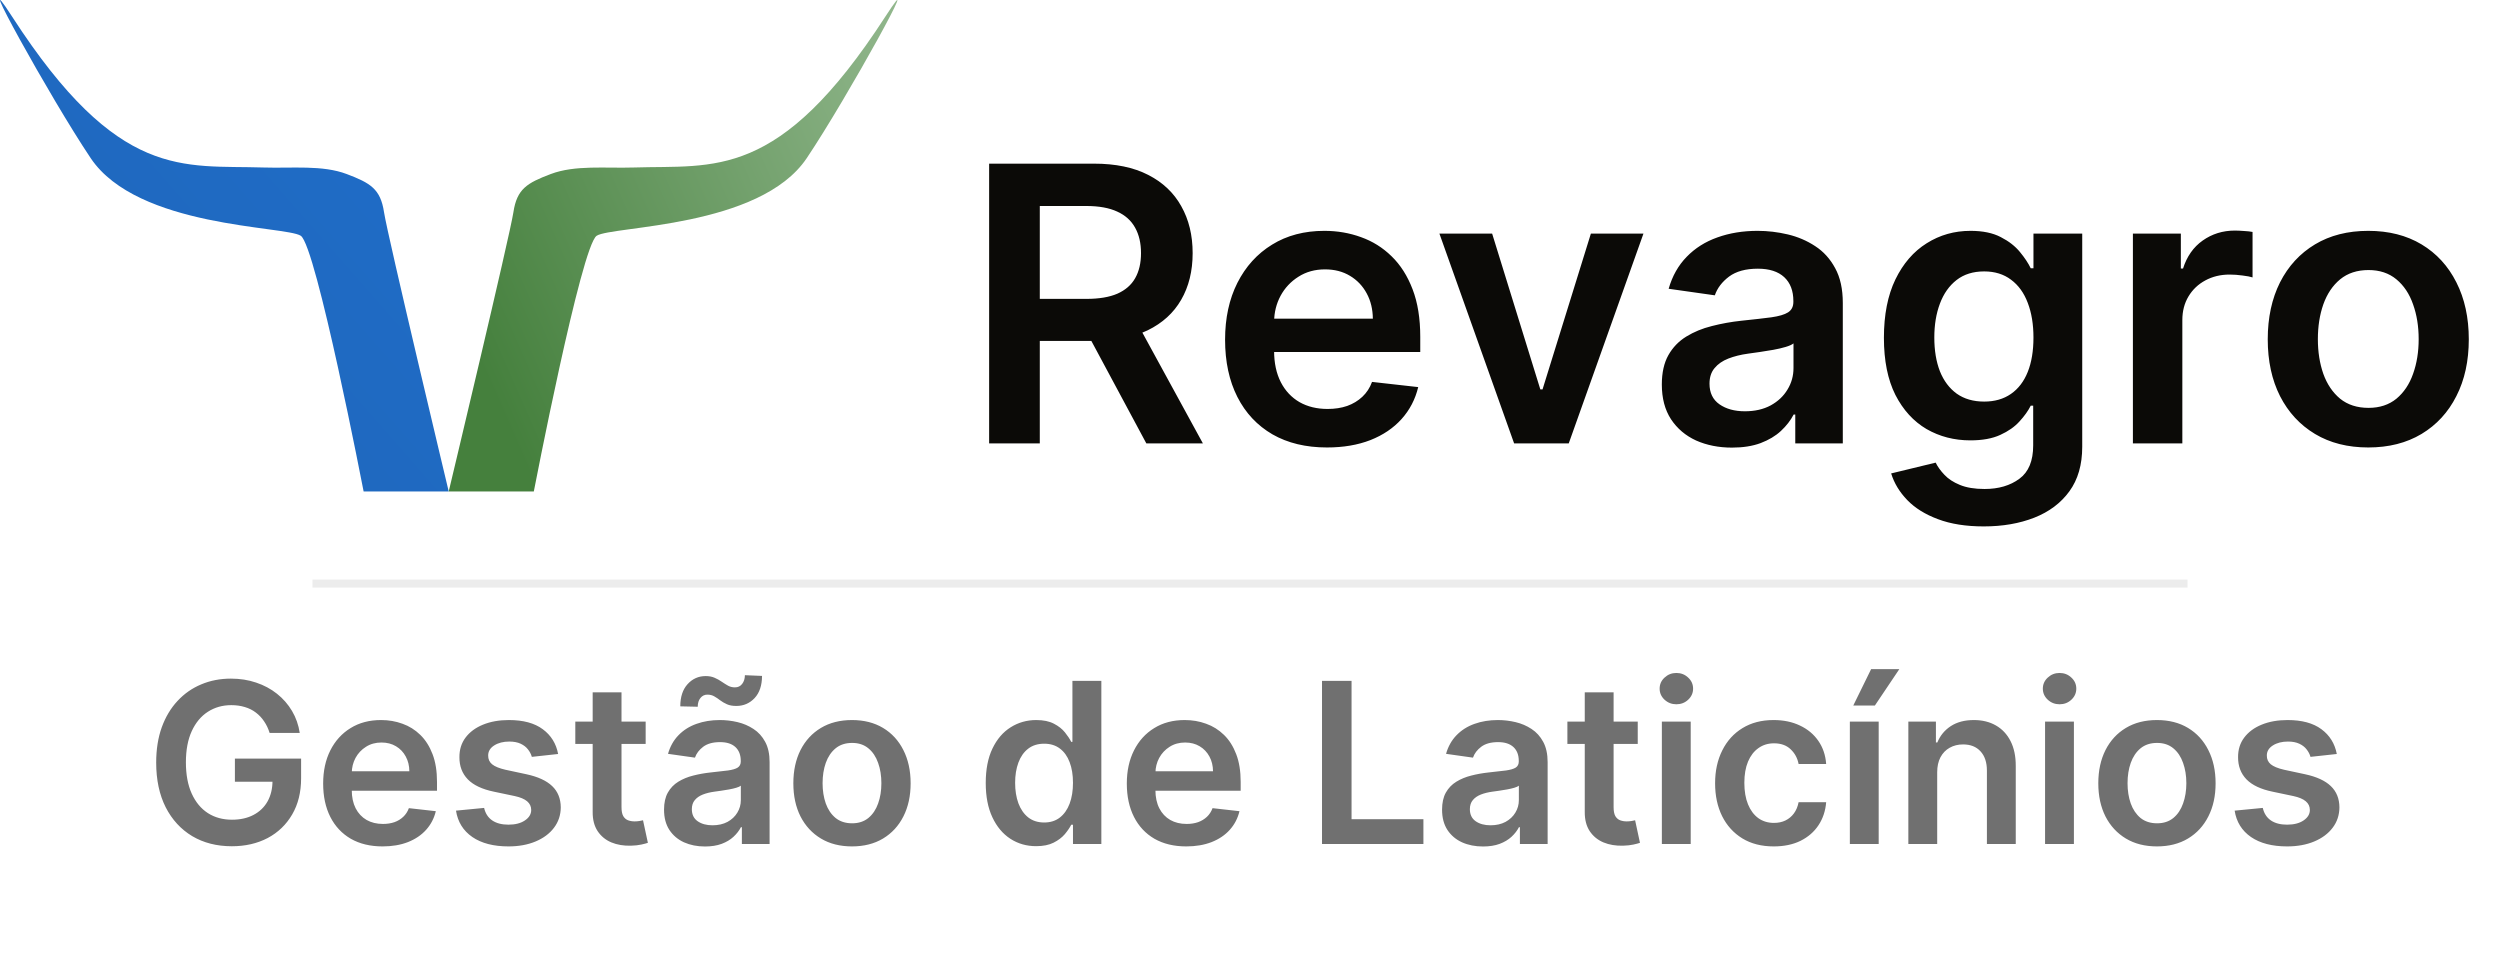 <svg width="156" height="60" viewBox="0 0 156 60" fill="none" xmlns="http://www.w3.org/2000/svg">
<path fill-rule="evenodd" clip-rule="evenodd" d="M16.447 10.452C11.416 10.289 7.405 11.313 0.765 1.052C-1.912 -3.084 3.096 6.05 5.662 9.872C8.585 14.227 17.806 14.09 18.767 14.711C19.727 15.333 22.69 30.667 22.69 30.667H28C28 30.667 24.182 14.694 23.963 13.241C23.744 11.788 23.112 11.42 21.636 10.861C20.114 10.284 18.235 10.51 16.447 10.452Z" fill="url(#paint0_linear_251_378)"/>
<path fill-rule="evenodd" clip-rule="evenodd" d="M39.553 10.452C44.584 10.289 48.595 11.313 55.235 1.052C57.912 -3.084 52.904 6.05 50.338 9.872C47.415 14.227 38.194 14.09 37.233 14.711C36.273 15.333 33.31 30.667 33.31 30.667H28C28 30.667 31.818 14.694 32.037 13.241C32.256 11.788 32.888 11.42 34.364 10.861C35.886 10.284 37.765 10.51 39.553 10.452Z" fill="url(#paint1_linear_251_378)"/>
<path d="M61.722 27.667V10.212H68.267C69.608 10.212 70.733 10.445 71.642 10.911C72.557 11.377 73.247 12.03 73.713 12.871C74.185 13.706 74.421 14.681 74.421 15.794C74.421 16.914 74.182 17.885 73.704 18.709C73.233 19.527 72.537 20.161 71.617 20.61C70.696 21.053 69.565 21.275 68.224 21.275H63.562V18.65H67.798C68.582 18.65 69.224 18.542 69.724 18.326C70.224 18.104 70.594 17.783 70.832 17.363C71.077 16.936 71.199 16.414 71.199 15.794C71.199 15.175 71.077 14.647 70.832 14.209C70.588 13.766 70.216 13.431 69.716 13.204C69.216 12.971 68.571 12.854 67.781 12.854H64.883V27.667H61.722ZM70.739 19.758L75.06 27.667H71.531L67.287 19.758H70.739ZM82.803 27.922C81.49 27.922 80.356 27.65 79.402 27.104C78.453 26.553 77.723 25.775 77.212 24.769C76.7 23.758 76.445 22.567 76.445 21.198C76.445 19.851 76.7 18.669 77.212 17.652C77.729 16.63 78.45 15.834 79.376 15.266C80.303 14.692 81.391 14.405 82.641 14.405C83.447 14.405 84.209 14.536 84.925 14.797C85.646 15.053 86.283 15.451 86.834 15.991C87.391 16.53 87.828 17.218 88.146 18.053C88.465 18.883 88.624 19.871 88.624 21.019V21.965H77.894V19.885H85.666C85.66 19.294 85.533 18.769 85.283 18.309C85.033 17.843 84.683 17.476 84.234 17.209C83.791 16.942 83.274 16.809 82.683 16.809C82.053 16.809 81.499 16.962 81.021 17.269C80.544 17.57 80.172 17.968 79.905 18.462C79.644 18.951 79.51 19.488 79.504 20.073V21.888C79.504 22.65 79.644 23.303 79.922 23.848C80.2 24.388 80.59 24.803 81.09 25.093C81.59 25.377 82.175 25.519 82.845 25.519C83.294 25.519 83.7 25.456 84.064 25.331C84.428 25.201 84.743 25.01 85.01 24.76C85.277 24.51 85.479 24.201 85.615 23.831L88.496 24.155C88.314 24.917 87.967 25.581 87.456 26.15C86.95 26.712 86.303 27.15 85.513 27.462C84.723 27.769 83.82 27.922 82.803 27.922ZM102.552 14.576L97.89 27.667H94.481L89.819 14.576H93.109L96.117 24.3H96.254L99.271 14.576H102.552ZM108.079 27.931C107.249 27.931 106.502 27.783 105.837 27.488C105.178 27.186 104.656 26.743 104.269 26.158C103.888 25.573 103.698 24.851 103.698 23.993C103.698 23.255 103.835 22.644 104.107 22.161C104.38 21.678 104.752 21.292 105.224 21.002C105.695 20.712 106.227 20.493 106.817 20.346C107.414 20.192 108.031 20.081 108.667 20.013C109.434 19.934 110.056 19.863 110.533 19.8C111.011 19.732 111.357 19.63 111.573 19.493C111.795 19.351 111.906 19.133 111.906 18.837V18.786C111.906 18.144 111.715 17.647 111.335 17.294C110.954 16.942 110.406 16.766 109.69 16.766C108.934 16.766 108.335 16.931 107.891 17.26C107.454 17.59 107.158 17.979 107.005 18.428L104.124 18.019C104.352 17.223 104.727 16.559 105.249 16.025C105.772 15.485 106.411 15.081 107.167 14.814C107.923 14.542 108.758 14.405 109.673 14.405C110.303 14.405 110.931 14.479 111.556 14.627C112.181 14.775 112.752 15.019 113.269 15.36C113.786 15.695 114.201 16.152 114.513 16.732C114.832 17.311 114.991 18.036 114.991 18.905V27.667H112.025V25.868H111.923C111.735 26.232 111.471 26.573 111.13 26.891C110.795 27.204 110.371 27.456 109.86 27.65C109.354 27.837 108.761 27.931 108.079 27.931ZM108.88 25.664C109.499 25.664 110.036 25.542 110.491 25.297C110.945 25.047 111.295 24.718 111.539 24.309C111.789 23.9 111.914 23.454 111.914 22.971V21.428C111.817 21.508 111.653 21.581 111.42 21.65C111.192 21.718 110.937 21.777 110.653 21.829C110.369 21.88 110.087 21.925 109.809 21.965C109.531 22.005 109.289 22.039 109.085 22.067C108.624 22.13 108.212 22.232 107.849 22.374C107.485 22.516 107.198 22.715 106.988 22.971C106.778 23.221 106.673 23.544 106.673 23.942C106.673 24.51 106.88 24.939 107.295 25.229C107.71 25.519 108.238 25.664 108.88 25.664ZM123.786 32.848C122.678 32.848 121.727 32.698 120.931 32.397C120.136 32.101 119.496 31.704 119.013 31.204C118.531 30.704 118.195 30.15 118.008 29.542L120.786 28.868C120.911 29.124 121.093 29.377 121.332 29.627C121.57 29.883 121.891 30.093 122.295 30.258C122.704 30.428 123.218 30.513 123.837 30.513C124.712 30.513 125.437 30.3 126.011 29.874C126.585 29.454 126.871 28.76 126.871 27.794V25.314H126.718C126.559 25.633 126.326 25.959 126.019 26.294C125.718 26.63 125.317 26.911 124.817 27.138C124.323 27.366 123.701 27.479 122.951 27.479C121.945 27.479 121.033 27.243 120.215 26.772C119.403 26.294 118.755 25.584 118.272 24.641C117.795 23.692 117.556 22.505 117.556 21.079C117.556 19.641 117.795 18.428 118.272 17.439C118.755 16.445 119.406 15.692 120.224 15.181C121.042 14.664 121.954 14.405 122.96 14.405C123.727 14.405 124.357 14.536 124.852 14.797C125.352 15.053 125.749 15.363 126.045 15.726C126.34 16.084 126.565 16.422 126.718 16.741H126.888V14.576H129.931V27.88C129.931 28.999 129.664 29.925 129.13 30.658C128.596 31.391 127.866 31.939 126.94 32.303C126.013 32.667 124.962 32.848 123.786 32.848ZM123.812 25.059C124.465 25.059 125.022 24.9 125.482 24.581C125.942 24.263 126.292 23.806 126.531 23.209C126.769 22.613 126.888 21.897 126.888 21.061C126.888 20.238 126.769 19.516 126.531 18.897C126.298 18.277 125.951 17.797 125.491 17.456C125.036 17.11 124.477 16.936 123.812 16.936C123.124 16.936 122.55 17.116 122.09 17.473C121.63 17.831 121.283 18.323 121.05 18.948C120.817 19.567 120.701 20.272 120.701 21.061C120.701 21.863 120.817 22.564 121.05 23.167C121.289 23.763 121.638 24.229 122.099 24.564C122.565 24.894 123.136 25.059 123.812 25.059ZM133.093 27.667V14.576H136.085V16.758H136.221C136.46 16.002 136.869 15.419 137.448 15.01C138.033 14.596 138.701 14.388 139.451 14.388C139.621 14.388 139.812 14.397 140.022 14.414C140.238 14.425 140.417 14.445 140.559 14.473V17.311C140.428 17.266 140.221 17.226 139.937 17.192C139.658 17.152 139.388 17.133 139.127 17.133C138.565 17.133 138.059 17.255 137.61 17.499C137.167 17.738 136.817 18.07 136.562 18.496C136.306 18.922 136.178 19.414 136.178 19.971V27.667H133.093ZM147.78 27.922C146.501 27.922 145.393 27.641 144.456 27.079C143.518 26.516 142.791 25.729 142.274 24.718C141.763 23.706 141.507 22.525 141.507 21.172C141.507 19.82 141.763 18.635 142.274 17.618C142.791 16.601 143.518 15.812 144.456 15.249C145.393 14.687 146.501 14.405 147.78 14.405C149.058 14.405 150.166 14.687 151.104 15.249C152.041 15.812 152.766 16.601 153.277 17.618C153.794 18.635 154.053 19.82 154.053 21.172C154.053 22.525 153.794 23.706 153.277 24.718C152.766 25.729 152.041 26.516 151.104 27.079C150.166 27.641 149.058 27.922 147.78 27.922ZM147.797 25.451C148.49 25.451 149.07 25.26 149.536 24.88C150.001 24.493 150.348 23.976 150.575 23.329C150.808 22.681 150.925 21.959 150.925 21.164C150.925 20.363 150.808 19.638 150.575 18.991C150.348 18.337 150.001 17.817 149.536 17.431C149.07 17.044 148.49 16.851 147.797 16.851C147.087 16.851 146.496 17.044 146.024 17.431C145.558 17.817 145.209 18.337 144.976 18.991C144.749 19.638 144.635 20.363 144.635 21.164C144.635 21.959 144.749 22.681 144.976 23.329C145.209 23.976 145.558 24.493 146.024 24.88C146.496 25.26 147.087 25.451 147.797 25.451Z" fill="#0B0A07"/>
<line x1="19.5" y1="36.417" x2="136.5" y2="36.417" stroke="#A3A2A2" stroke-opacity="0.2" stroke-width="0.5"/>
<path d="M16.825 45.736C16.742 45.468 16.628 45.227 16.482 45.015C16.34 44.8 16.167 44.616 15.965 44.464C15.766 44.311 15.538 44.197 15.279 44.12C15.021 44.041 14.739 44.001 14.434 44.001C13.887 44.001 13.4 44.139 12.972 44.414C12.545 44.689 12.208 45.093 11.963 45.627C11.721 46.157 11.6 46.803 11.6 47.566C11.6 48.335 11.721 48.986 11.963 49.52C12.205 50.053 12.541 50.459 12.972 50.738C13.403 51.013 13.904 51.15 14.474 51.15C14.991 51.15 15.438 51.051 15.816 50.852C16.197 50.653 16.491 50.371 16.696 50.007C16.901 49.639 17.004 49.208 17.004 48.714L17.422 48.779H14.658V47.337H18.789V48.56C18.789 49.432 18.604 50.186 18.232 50.822C17.861 51.459 17.351 51.949 16.701 52.294C16.051 52.635 15.306 52.806 14.464 52.806C13.526 52.806 12.702 52.595 11.993 52.174C11.287 51.75 10.735 51.149 10.337 50.37C9.943 49.588 9.746 48.66 9.746 47.586C9.746 46.764 9.862 46.03 10.094 45.383C10.329 44.737 10.657 44.188 11.078 43.738C11.499 43.284 11.993 42.939 12.56 42.704C13.126 42.465 13.743 42.346 14.409 42.346C14.973 42.346 15.498 42.428 15.985 42.594C16.472 42.757 16.905 42.989 17.283 43.29C17.664 43.592 17.977 43.95 18.222 44.364C18.468 44.778 18.628 45.236 18.704 45.736H16.825ZM23.874 52.816C23.108 52.816 22.447 52.657 21.89 52.339C21.337 52.017 20.911 51.563 20.612 50.976C20.314 50.386 20.165 49.692 20.165 48.893C20.165 48.108 20.314 47.418 20.612 46.825C20.914 46.228 21.335 45.764 21.875 45.433C22.415 45.098 23.05 44.931 23.779 44.931C24.25 44.931 24.694 45.007 25.112 45.16C25.533 45.309 25.904 45.541 26.225 45.855C26.55 46.17 26.805 46.572 26.991 47.059C27.177 47.543 27.269 48.119 27.269 48.789V49.341H21.01V48.128H25.544C25.541 47.783 25.466 47.476 25.32 47.208C25.175 46.936 24.971 46.722 24.709 46.566C24.451 46.411 24.149 46.333 23.804 46.333C23.436 46.333 23.113 46.422 22.835 46.601C22.556 46.777 22.339 47.009 22.183 47.297C22.031 47.582 21.953 47.896 21.95 48.237V49.296C21.95 49.74 22.031 50.121 22.193 50.439C22.356 50.754 22.583 50.996 22.875 51.165C23.166 51.331 23.508 51.414 23.899 51.414C24.16 51.414 24.397 51.377 24.61 51.304C24.822 51.228 25.006 51.117 25.161 50.971C25.317 50.825 25.435 50.645 25.514 50.429L27.195 50.618C27.089 51.062 26.887 51.45 26.588 51.782C26.293 52.11 25.915 52.365 25.455 52.547C24.994 52.726 24.467 52.816 23.874 52.816ZM34.827 47.049L33.187 47.228C33.14 47.062 33.059 46.906 32.943 46.76C32.831 46.614 32.678 46.497 32.486 46.407C32.294 46.318 32.058 46.273 31.78 46.273C31.405 46.273 31.09 46.354 30.835 46.517C30.583 46.679 30.459 46.89 30.462 47.148C30.459 47.37 30.54 47.551 30.706 47.69C30.875 47.829 31.153 47.944 31.541 48.033L32.844 48.312C33.566 48.467 34.103 48.714 34.455 49.052C34.809 49.39 34.988 49.833 34.992 50.38C34.988 50.86 34.847 51.285 34.569 51.652C34.294 52.017 33.911 52.302 33.42 52.508C32.93 52.713 32.367 52.816 31.73 52.816C30.796 52.816 30.043 52.62 29.473 52.229C28.903 51.835 28.563 51.286 28.454 50.584L30.209 50.414C30.288 50.759 30.457 51.019 30.716 51.195C30.974 51.371 31.311 51.459 31.725 51.459C32.153 51.459 32.496 51.371 32.754 51.195C33.016 51.019 33.147 50.802 33.147 50.544C33.147 50.325 33.062 50.144 32.894 50.002C32.728 49.859 32.469 49.75 32.118 49.674L30.815 49.4C30.083 49.248 29.541 48.991 29.19 48.63C28.838 48.265 28.664 47.804 28.668 47.248C28.664 46.777 28.792 46.369 29.05 46.025C29.312 45.677 29.675 45.408 30.139 45.219C30.607 45.027 31.145 44.931 31.755 44.931C32.65 44.931 33.354 45.121 33.868 45.503C34.385 45.884 34.705 46.399 34.827 47.049ZM40.289 45.03V46.422H35.899V45.03H40.289ZM36.983 43.201H38.782V50.37C38.782 50.612 38.819 50.797 38.892 50.927C38.968 51.053 39.067 51.139 39.19 51.185C39.313 51.231 39.449 51.255 39.598 51.255C39.71 51.255 39.813 51.246 39.906 51.23C40.002 51.213 40.075 51.198 40.125 51.185L40.428 52.592C40.332 52.625 40.194 52.662 40.015 52.701C39.84 52.741 39.624 52.764 39.369 52.771C38.918 52.784 38.512 52.716 38.151 52.567C37.79 52.415 37.503 52.179 37.291 51.861C37.082 51.543 36.979 51.145 36.983 50.668V43.201ZM43.991 52.821C43.507 52.821 43.072 52.735 42.684 52.562C42.299 52.387 41.994 52.128 41.769 51.787C41.547 51.445 41.436 51.024 41.436 50.524C41.436 50.093 41.515 49.737 41.675 49.455C41.834 49.173 42.051 48.948 42.326 48.779C42.601 48.61 42.911 48.482 43.255 48.396C43.603 48.306 43.963 48.242 44.334 48.202C44.782 48.156 45.145 48.114 45.423 48.078C45.702 48.038 45.904 47.978 46.03 47.899C46.159 47.816 46.224 47.688 46.224 47.516V47.486C46.224 47.112 46.112 46.822 45.89 46.616C45.668 46.411 45.349 46.308 44.931 46.308C44.49 46.308 44.14 46.404 43.882 46.596C43.627 46.788 43.454 47.016 43.365 47.277L41.684 47.039C41.817 46.575 42.036 46.187 42.341 45.875C42.646 45.561 43.019 45.325 43.459 45.169C43.9 45.01 44.387 44.931 44.921 44.931C45.289 44.931 45.655 44.974 46.02 45.06C46.384 45.146 46.717 45.289 47.019 45.488C47.321 45.683 47.563 45.95 47.745 46.288C47.931 46.626 48.023 47.049 48.023 47.556V52.667H46.293V51.618H46.233C46.124 51.83 45.97 52.029 45.771 52.214C45.576 52.397 45.329 52.544 45.03 52.657C44.735 52.766 44.389 52.821 43.991 52.821ZM44.459 51.498C44.82 51.498 45.133 51.427 45.398 51.285C45.663 51.139 45.867 50.947 46.01 50.708C46.156 50.469 46.228 50.209 46.228 49.927V49.027C46.172 49.074 46.076 49.117 45.94 49.157C45.808 49.197 45.658 49.231 45.493 49.261C45.327 49.291 45.163 49.317 45.001 49.341C44.838 49.364 44.697 49.384 44.578 49.4C44.309 49.437 44.069 49.496 43.857 49.579C43.645 49.662 43.478 49.778 43.355 49.927C43.232 50.073 43.171 50.262 43.171 50.494C43.171 50.825 43.292 51.076 43.534 51.245C43.776 51.414 44.084 51.498 44.459 51.498ZM43.539 44.101L42.45 44.076C42.45 43.486 42.603 43.023 42.907 42.689C43.212 42.354 43.589 42.187 44.036 42.187C44.252 42.187 44.439 42.223 44.598 42.296C44.757 42.365 44.903 42.447 45.035 42.539C45.171 42.632 45.304 42.715 45.433 42.788C45.562 42.858 45.705 42.892 45.861 42.892C46.05 42.892 46.199 42.821 46.308 42.679C46.421 42.536 46.479 42.354 46.482 42.132L47.551 42.177C47.548 42.77 47.394 43.23 47.089 43.559C46.784 43.883 46.409 44.047 45.965 44.051C45.726 44.054 45.526 44.019 45.364 43.947C45.201 43.873 45.059 43.791 44.936 43.698C44.817 43.605 44.696 43.524 44.573 43.454C44.45 43.381 44.306 43.345 44.14 43.345C43.965 43.345 43.821 43.414 43.708 43.554C43.595 43.693 43.539 43.875 43.539 44.101ZM53.164 52.816C52.418 52.816 51.772 52.652 51.225 52.324C50.678 51.995 50.254 51.536 49.952 50.947C49.654 50.356 49.505 49.667 49.505 48.878C49.505 48.089 49.654 47.398 49.952 46.805C50.254 46.212 50.678 45.751 51.225 45.423C51.772 45.095 52.418 44.931 53.164 44.931C53.91 44.931 54.556 45.095 55.103 45.423C55.65 45.751 56.072 46.212 56.371 46.805C56.672 47.398 56.823 48.089 56.823 48.878C56.823 49.667 56.672 50.356 56.371 50.947C56.072 51.536 55.65 51.995 55.103 52.324C54.556 52.652 53.91 52.816 53.164 52.816ZM53.174 51.374C53.578 51.374 53.916 51.263 54.188 51.041C54.46 50.816 54.662 50.514 54.795 50.136C54.931 49.758 54.998 49.337 54.998 48.873C54.998 48.406 54.931 47.983 54.795 47.605C54.662 47.224 54.46 46.921 54.188 46.696C53.916 46.47 53.578 46.358 53.174 46.358C52.76 46.358 52.415 46.47 52.14 46.696C51.868 46.921 51.664 47.224 51.528 47.605C51.396 47.983 51.329 48.406 51.329 48.873C51.329 49.337 51.396 49.758 51.528 50.136C51.664 50.514 51.868 50.816 52.14 51.041C52.415 51.263 52.76 51.374 53.174 51.374ZM64.657 52.801C64.057 52.801 63.52 52.647 63.046 52.339C62.572 52.03 62.198 51.583 61.923 50.996C61.648 50.41 61.51 49.697 61.51 48.858C61.51 48.01 61.649 47.294 61.928 46.711C62.209 46.124 62.589 45.681 63.066 45.383C63.543 45.082 64.075 44.931 64.662 44.931C65.109 44.931 65.477 45.007 65.766 45.16C66.054 45.309 66.283 45.489 66.452 45.701C66.621 45.91 66.752 46.107 66.844 46.293H66.919V42.485H68.724V52.667H66.954V51.464H66.844C66.752 51.649 66.617 51.846 66.442 52.055C66.266 52.261 66.034 52.436 65.746 52.582C65.457 52.728 65.094 52.801 64.657 52.801ZM65.159 51.324C65.54 51.324 65.865 51.222 66.133 51.016C66.402 50.807 66.606 50.517 66.745 50.146C66.884 49.775 66.954 49.342 66.954 48.848C66.954 48.355 66.884 47.925 66.745 47.561C66.609 47.196 66.407 46.913 66.138 46.711C65.873 46.508 65.547 46.407 65.159 46.407C64.758 46.407 64.423 46.512 64.155 46.721C63.886 46.929 63.684 47.218 63.548 47.586C63.412 47.954 63.344 48.374 63.344 48.848C63.344 49.326 63.412 49.752 63.548 50.126C63.688 50.497 63.891 50.791 64.16 51.006C64.432 51.218 64.765 51.324 65.159 51.324ZM74.022 52.816C73.257 52.816 72.595 52.657 72.038 52.339C71.485 52.017 71.059 51.563 70.761 50.976C70.463 50.386 70.313 49.692 70.313 48.893C70.313 48.108 70.463 47.418 70.761 46.825C71.062 46.228 71.483 45.764 72.024 45.433C72.564 45.098 73.199 44.931 73.928 44.931C74.398 44.931 74.843 45.007 75.26 45.16C75.681 45.309 76.052 45.541 76.374 45.855C76.699 46.17 76.954 46.572 77.139 47.059C77.325 47.543 77.418 48.119 77.418 48.789V49.341H71.159V48.128H75.693C75.689 47.783 75.615 47.476 75.469 47.208C75.323 46.936 75.119 46.722 74.857 46.566C74.599 46.411 74.297 46.333 73.953 46.333C73.585 46.333 73.261 46.422 72.983 46.601C72.705 46.777 72.488 47.009 72.332 47.297C72.179 47.582 72.102 47.896 72.098 48.237V49.296C72.098 49.74 72.179 50.121 72.342 50.439C72.504 50.754 72.731 50.996 73.023 51.165C73.315 51.331 73.656 51.414 74.047 51.414C74.309 51.414 74.546 51.377 74.758 51.304C74.97 51.228 75.154 51.117 75.31 50.971C75.466 50.825 75.583 50.645 75.663 50.429L77.343 50.618C77.237 51.062 77.035 51.45 76.737 51.782C76.442 52.11 76.064 52.365 75.603 52.547C75.142 52.726 74.615 52.816 74.022 52.816ZM82.493 52.667V42.485H84.337V51.12H88.821V52.667H82.493ZM92.54 52.821C92.056 52.821 91.62 52.735 91.233 52.562C90.848 52.387 90.543 52.128 90.318 51.787C90.096 51.445 89.985 51.024 89.985 50.524C89.985 50.093 90.064 49.737 90.223 49.455C90.382 49.173 90.6 48.948 90.875 48.779C91.15 48.61 91.46 48.482 91.804 48.396C92.152 48.306 92.512 48.242 92.883 48.202C93.331 48.156 93.694 48.114 93.972 48.078C94.25 48.038 94.453 47.978 94.579 47.899C94.708 47.816 94.772 47.688 94.772 47.516V47.486C94.772 47.112 94.661 46.822 94.439 46.616C94.217 46.411 93.897 46.308 93.48 46.308C93.039 46.308 92.689 46.404 92.431 46.596C92.175 46.788 92.003 47.016 91.914 47.277L90.233 47.039C90.366 46.575 90.585 46.187 90.89 45.875C91.195 45.561 91.567 45.325 92.008 45.169C92.449 45.01 92.936 44.931 93.47 44.931C93.838 44.931 94.204 44.974 94.569 45.06C94.933 45.146 95.266 45.289 95.568 45.488C95.869 45.683 96.111 45.95 96.294 46.288C96.479 46.626 96.572 47.049 96.572 47.556V52.667H94.842V51.618H94.782C94.673 51.83 94.519 52.029 94.32 52.214C94.124 52.397 93.877 52.544 93.579 52.657C93.284 52.766 92.938 52.821 92.54 52.821ZM93.007 51.498C93.369 51.498 93.682 51.427 93.947 51.285C94.212 51.139 94.416 50.947 94.559 50.708C94.704 50.469 94.777 50.209 94.777 49.927V49.027C94.721 49.074 94.625 49.117 94.489 49.157C94.356 49.197 94.207 49.231 94.041 49.261C93.876 49.291 93.712 49.317 93.549 49.341C93.387 49.364 93.246 49.384 93.127 49.4C92.858 49.437 92.618 49.496 92.406 49.579C92.194 49.662 92.026 49.778 91.904 49.927C91.781 50.073 91.72 50.262 91.72 50.494C91.72 50.825 91.841 51.076 92.083 51.245C92.325 51.414 92.633 51.498 93.007 51.498ZM102.195 45.03V46.422H97.805V45.03H102.195ZM98.889 43.201H100.689V50.37C100.689 50.612 100.725 50.797 100.798 50.927C100.874 51.053 100.974 51.139 101.096 51.185C101.219 51.231 101.355 51.255 101.504 51.255C101.617 51.255 101.719 51.246 101.812 51.23C101.908 51.213 101.981 51.198 102.031 51.185L102.334 52.592C102.238 52.625 102.1 52.662 101.922 52.701C101.746 52.741 101.53 52.764 101.275 52.771C100.824 52.784 100.418 52.716 100.057 52.567C99.696 52.415 99.409 52.179 99.197 51.861C98.988 51.543 98.885 51.145 98.889 50.668V43.201ZM103.7 52.667V45.03H105.5V52.667H103.7ZM104.605 43.947C104.32 43.947 104.075 43.852 103.869 43.663C103.664 43.471 103.561 43.24 103.561 42.972C103.561 42.7 103.664 42.47 103.869 42.281C104.075 42.089 104.32 41.993 104.605 41.993C104.893 41.993 105.139 42.089 105.341 42.281C105.546 42.47 105.649 42.7 105.649 42.972C105.649 43.24 105.546 43.471 105.341 43.663C105.139 43.852 104.893 43.947 104.605 43.947ZM110.681 52.816C109.919 52.816 109.265 52.648 108.718 52.314C108.174 51.979 107.755 51.517 107.46 50.927C107.168 50.333 107.022 49.651 107.022 48.878C107.022 48.103 107.172 47.418 107.47 46.825C107.768 46.228 108.189 45.764 108.733 45.433C109.279 45.098 109.926 44.931 110.672 44.931C111.291 44.931 111.84 45.045 112.317 45.274C112.798 45.499 113.181 45.819 113.466 46.233C113.751 46.644 113.913 47.125 113.953 47.675H112.233C112.163 47.307 111.997 47.001 111.735 46.755C111.477 46.507 111.131 46.383 110.696 46.383C110.328 46.383 110.005 46.482 109.727 46.681C109.449 46.876 109.231 47.158 109.076 47.526C108.923 47.894 108.847 48.335 108.847 48.848C108.847 49.369 108.923 49.816 109.076 50.191C109.228 50.562 109.442 50.849 109.717 51.051C109.995 51.25 110.322 51.349 110.696 51.349C110.962 51.349 111.199 51.299 111.407 51.2C111.619 51.097 111.797 50.95 111.939 50.758C112.082 50.565 112.18 50.332 112.233 50.056H113.953C113.91 50.597 113.751 51.076 113.475 51.493C113.2 51.908 112.826 52.232 112.352 52.468C111.878 52.7 111.321 52.816 110.681 52.816ZM115.431 52.667V45.03H117.23V52.667H115.431ZM115.644 44.026L116.758 41.754H118.518L116.992 44.026H115.644ZM120.881 48.192V52.667H119.081V45.03H120.801V46.328H120.891C121.066 45.9 121.346 45.561 121.731 45.309C122.119 45.057 122.598 44.931 123.168 44.931C123.695 44.931 124.154 45.044 124.545 45.269C124.939 45.494 125.244 45.821 125.46 46.248C125.678 46.676 125.786 47.195 125.783 47.804V52.667H123.983V48.083C123.983 47.572 123.85 47.173 123.585 46.885C123.323 46.596 122.96 46.452 122.496 46.452C122.182 46.452 121.902 46.522 121.656 46.661C121.414 46.797 121.224 46.994 121.085 47.253C120.949 47.511 120.881 47.824 120.881 48.192ZM127.612 52.667V45.03H129.412V52.667H127.612ZM128.517 43.947C128.232 43.947 127.987 43.852 127.781 43.663C127.576 43.471 127.473 43.24 127.473 42.972C127.473 42.7 127.576 42.47 127.781 42.281C127.987 42.089 128.232 41.993 128.517 41.993C128.805 41.993 129.051 42.089 129.253 42.281C129.458 42.47 129.561 42.7 129.561 42.972C129.561 43.24 129.458 43.471 129.253 43.663C129.051 43.852 128.805 43.947 128.517 43.947ZM134.594 52.816C133.848 52.816 133.202 52.652 132.655 52.324C132.108 51.995 131.684 51.536 131.382 50.947C131.084 50.356 130.934 49.667 130.934 48.878C130.934 48.089 131.084 47.398 131.382 46.805C131.684 46.212 132.108 45.751 132.655 45.423C133.202 45.095 133.848 44.931 134.594 44.931C135.339 44.931 135.986 45.095 136.532 45.423C137.079 45.751 137.502 46.212 137.8 46.805C138.102 47.398 138.253 48.089 138.253 48.878C138.253 49.667 138.102 50.356 137.8 50.947C137.502 51.536 137.079 51.995 136.532 52.324C135.986 52.652 135.339 52.816 134.594 52.816ZM134.604 51.374C135.008 51.374 135.346 51.263 135.618 51.041C135.89 50.816 136.092 50.514 136.224 50.136C136.36 49.758 136.428 49.337 136.428 48.873C136.428 48.406 136.36 47.983 136.224 47.605C136.092 47.224 135.89 46.921 135.618 46.696C135.346 46.47 135.008 46.358 134.604 46.358C134.189 46.358 133.845 46.47 133.569 46.696C133.298 46.921 133.094 47.224 132.958 47.605C132.825 47.983 132.759 48.406 132.759 48.873C132.759 49.337 132.825 49.758 132.958 50.136C133.094 50.514 133.298 50.816 133.569 51.041C133.845 51.263 134.189 51.374 134.604 51.374ZM145.816 47.049L144.175 47.228C144.129 47.062 144.047 46.906 143.931 46.76C143.819 46.614 143.666 46.497 143.474 46.407C143.282 46.318 143.047 46.273 142.768 46.273C142.394 46.273 142.079 46.354 141.824 46.517C141.572 46.679 141.447 46.89 141.451 47.148C141.447 47.37 141.529 47.551 141.694 47.69C141.863 47.829 142.142 47.944 142.529 48.033L143.832 48.312C144.555 48.467 145.092 48.714 145.443 49.052C145.797 49.39 145.976 49.833 145.98 50.38C145.976 50.86 145.836 51.285 145.557 51.652C145.282 52.017 144.899 52.302 144.409 52.508C143.918 52.713 143.355 52.816 142.718 52.816C141.784 52.816 141.031 52.62 140.461 52.229C139.891 51.835 139.551 51.286 139.442 50.584L141.197 50.414C141.277 50.759 141.446 51.019 141.704 51.195C141.963 51.371 142.299 51.459 142.713 51.459C143.141 51.459 143.484 51.371 143.743 51.195C144.004 51.019 144.135 50.802 144.135 50.544C144.135 50.325 144.051 50.144 143.882 50.002C143.716 49.859 143.458 49.75 143.106 49.674L141.804 49.4C141.071 49.248 140.529 48.991 140.178 48.63C139.827 48.265 139.653 47.804 139.656 47.248C139.653 46.777 139.78 46.369 140.039 46.025C140.301 45.677 140.663 45.408 141.127 45.219C141.595 45.027 142.133 44.931 142.743 44.931C143.638 44.931 144.342 45.121 144.856 45.503C145.373 45.884 145.693 46.399 145.816 47.049Z" fill="#707070"/>
<defs>
<linearGradient id="paint0_linear_251_378" x1="5.187" y1="24.193" x2="56.241" y2="-20.565" gradientUnits="userSpaceOnUse">
<stop stop-color="#1F67BC"/>
<stop offset="0.95" stop-color="#1F74D7"/>
</linearGradient>
<linearGradient id="paint1_linear_251_378" x1="30.593" y1="24.193" x2="68.463" y2="7.593" gradientUnits="userSpaceOnUse">
<stop stop-color="#45803D"/>
<stop offset="1" stop-color="#A5C5A1"/>
</linearGradient>
</defs>
</svg>
